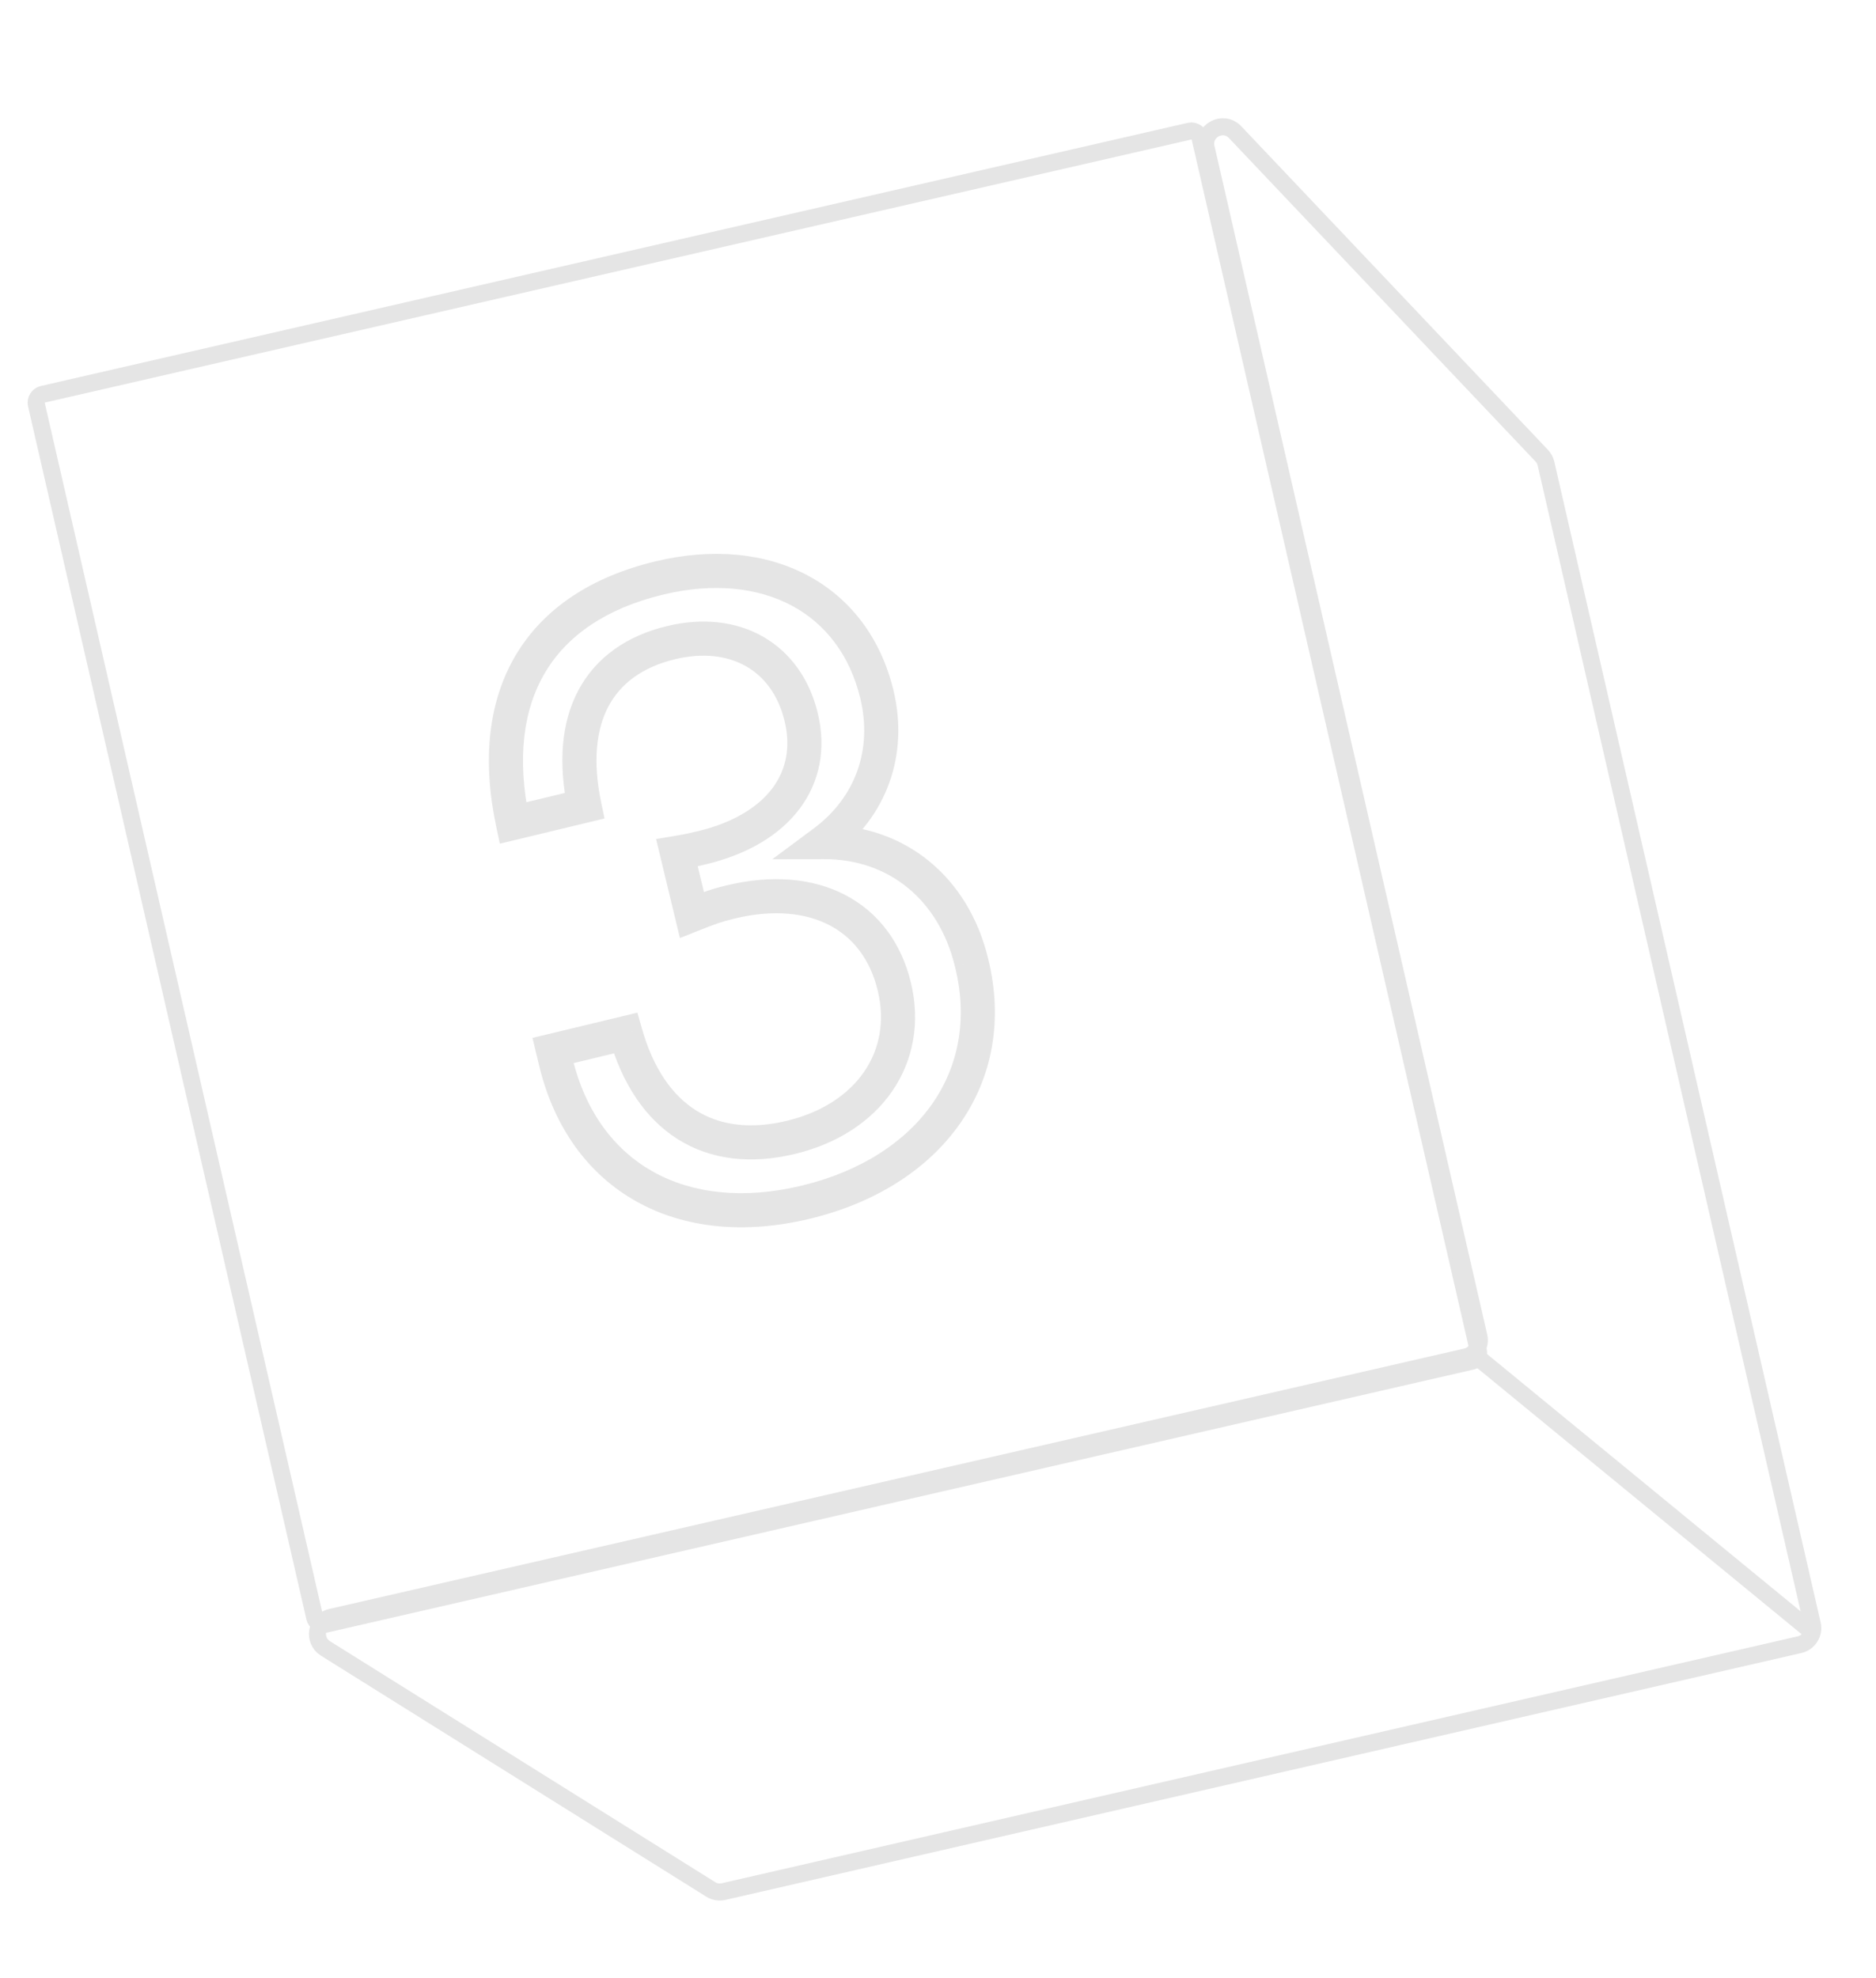 <svg xmlns="http://www.w3.org/2000/svg" width="110" height="116" viewBox="0 0 110 116" fill="none"><rect x="2.021" y="23.232" width="70" height="74" rx="0.5" transform="rotate(-12.923 2.021 23.232)" stroke="#E5E5E5"></rect><path d="M41.674 110.789L19.086 96.661C18.33 96.188 18.524 95.038 19.393 94.838L85.965 79.563C86.503 79.44 86.839 78.903 86.716 78.365L70.722 8.661C70.494 7.669 71.722 7.011 72.422 7.75L90.401 26.72C90.524 26.85 90.61 27.01 90.65 27.184L106.266 95.242C106.389 95.78 106.053 96.317 105.515 96.44L42.428 110.916C42.169 110.975 41.898 110.93 41.674 110.789Z" stroke="#E5E5E5"></path><path d="M86.742 79.673L106.242 95.673" stroke="#E5E5E5"></path><mask id="path-4-outside-1_1406_1228" maskUnits="userSpaceOnUse" x="24.684" y="29.538" width="36.583" height="45.441" fill="black"><rect fill="white" x="24.684" y="29.538" width="36.583" height="45.441"></rect><path d="M30.073 48.259L34.269 47.249C33.204 42.157 35.051 38.717 39.348 37.683C43.089 36.783 46.126 38.512 46.978 42.051C47.854 45.691 45.621 48.635 41.172 49.706C40.666 49.828 40.414 49.889 39.694 50.008L40.57 53.648C41.595 53.241 41.987 53.093 42.847 52.886C47.7 51.718 51.429 53.656 52.439 57.852C53.437 61.998 50.933 65.595 46.383 66.69C41.63 67.834 38.106 65.634 36.675 60.576L32.428 61.598L32.586 62.255C34.229 69.081 40.015 72.234 47.245 70.494C54.575 68.73 58.623 63.102 56.966 56.441C55.92 52.093 52.589 49.365 48.313 49.378C51.081 47.321 52.232 44.103 51.416 40.715C50.066 35.103 44.969 32.372 38.65 33.893C31.572 35.597 28.487 40.779 30.073 48.259Z"></path></mask><path d="M30.073 48.259L29.095 48.466L29.308 49.472L30.307 49.231L30.073 48.259ZM34.269 47.249L34.503 48.221L35.447 47.994L35.248 47.044L34.269 47.249ZM39.694 50.008L39.529 49.022L38.47 49.198L38.721 50.242L39.694 50.008ZM40.57 53.648L39.597 53.883L39.867 55.004L40.939 54.578L40.57 53.648ZM36.675 60.576L37.637 60.304L37.375 59.379L36.441 59.604L36.675 60.576ZM32.428 61.598L32.194 60.626L31.222 60.86L31.456 61.832L32.428 61.598ZM56.966 56.441L55.994 56.675L55.996 56.683L56.966 56.441ZM48.313 49.378L47.717 48.575L45.279 50.387L48.316 50.378L48.313 49.378ZM30.307 49.231L34.503 48.221L34.035 46.277L29.839 47.287L30.307 49.231ZM35.248 47.044C34.746 44.644 34.959 42.769 35.68 41.414C36.388 40.085 37.66 39.118 39.582 38.655L39.114 36.711C36.739 37.282 34.938 38.553 33.915 40.474C32.905 42.371 32.727 44.762 33.291 47.454L35.248 47.044ZM39.582 38.655C41.251 38.254 42.676 38.456 43.75 39.071C44.817 39.681 45.637 40.752 46.006 42.285L47.95 41.817C47.467 39.811 46.342 38.248 44.743 37.334C43.15 36.424 41.186 36.212 39.114 36.711L39.582 38.655ZM46.006 42.285C46.379 43.836 46.085 45.169 45.275 46.238C44.447 47.329 43.007 48.236 40.938 48.734L41.406 50.678C43.786 50.105 45.687 49.005 46.868 47.446C48.068 45.865 48.453 43.906 47.95 41.817L46.006 42.285ZM40.938 48.734C40.447 48.852 40.218 48.907 39.529 49.022L39.858 50.995C40.609 50.87 40.886 50.803 41.406 50.678L40.938 48.734ZM38.721 50.242L39.597 53.883L41.542 53.414L40.666 49.774L38.721 50.242ZM40.939 54.578C41.951 54.176 42.291 54.049 43.081 53.859L42.613 51.914C41.684 52.138 41.239 52.307 40.2 52.719L40.939 54.578ZM43.081 53.859C45.335 53.316 47.222 53.519 48.624 54.245C50.007 54.962 51.023 56.242 51.467 58.086L53.411 57.618C52.845 55.265 51.491 53.478 49.544 52.47C47.615 51.47 45.212 51.289 42.613 51.914L43.081 53.859ZM51.467 58.086C51.902 59.895 51.569 61.538 50.667 62.848C49.759 64.168 48.224 65.219 46.149 65.718L46.617 67.662C49.092 67.067 51.084 65.771 52.315 63.982C53.553 62.183 53.973 59.954 53.411 57.618L51.467 58.086ZM46.149 65.718C43.974 66.242 42.194 65.978 40.815 65.112C39.427 64.24 38.306 62.668 37.637 60.304L35.712 60.849C36.475 63.542 37.831 65.599 39.751 66.805C41.681 68.018 44.039 68.283 46.617 67.662L46.149 65.718ZM36.441 59.604L32.194 60.626L32.662 62.571L36.909 61.548L36.441 59.604ZM31.456 61.832L31.614 62.489L33.558 62.022L33.4 61.364L31.456 61.832ZM31.614 62.489C32.492 66.139 34.504 68.884 37.334 70.46C40.153 72.031 43.674 72.382 47.479 71.466L47.011 69.522C43.586 70.346 40.599 69.99 38.307 68.713C36.025 67.442 34.323 65.198 33.558 62.022L31.614 62.489ZM47.479 71.466C51.335 70.538 54.409 68.573 56.295 65.877C58.191 63.168 58.831 59.797 57.937 56.2L55.996 56.683C56.758 59.747 56.203 62.52 54.657 64.731C53.1 66.955 50.485 68.686 47.011 69.522L47.479 71.466ZM57.939 56.207C56.792 51.441 53.082 48.364 48.31 48.378L48.316 50.378C52.096 50.367 55.048 52.746 55.994 56.675L57.939 56.207ZM48.91 50.181C52.004 47.881 53.296 44.252 52.389 40.481L50.444 40.949C51.167 43.953 50.158 46.761 47.717 48.575L48.91 50.181ZM52.389 40.481C51.652 37.418 49.871 35.086 47.368 33.748C44.878 32.416 41.764 32.115 38.416 32.921L38.884 34.865C41.855 34.151 44.449 34.455 46.425 35.511C48.388 36.561 49.831 38.4 50.444 40.949L52.389 40.481ZM38.416 32.921C34.682 33.82 31.881 35.67 30.253 38.397C28.631 41.117 28.266 44.557 29.095 48.466L31.051 48.051C30.294 44.48 30.678 41.59 31.971 39.422C33.259 37.263 35.539 35.67 38.884 34.865L38.416 32.921Z" fill="#E5E5E5" mask="url(#path-4-outside-1_1406_1228)"></path></svg>